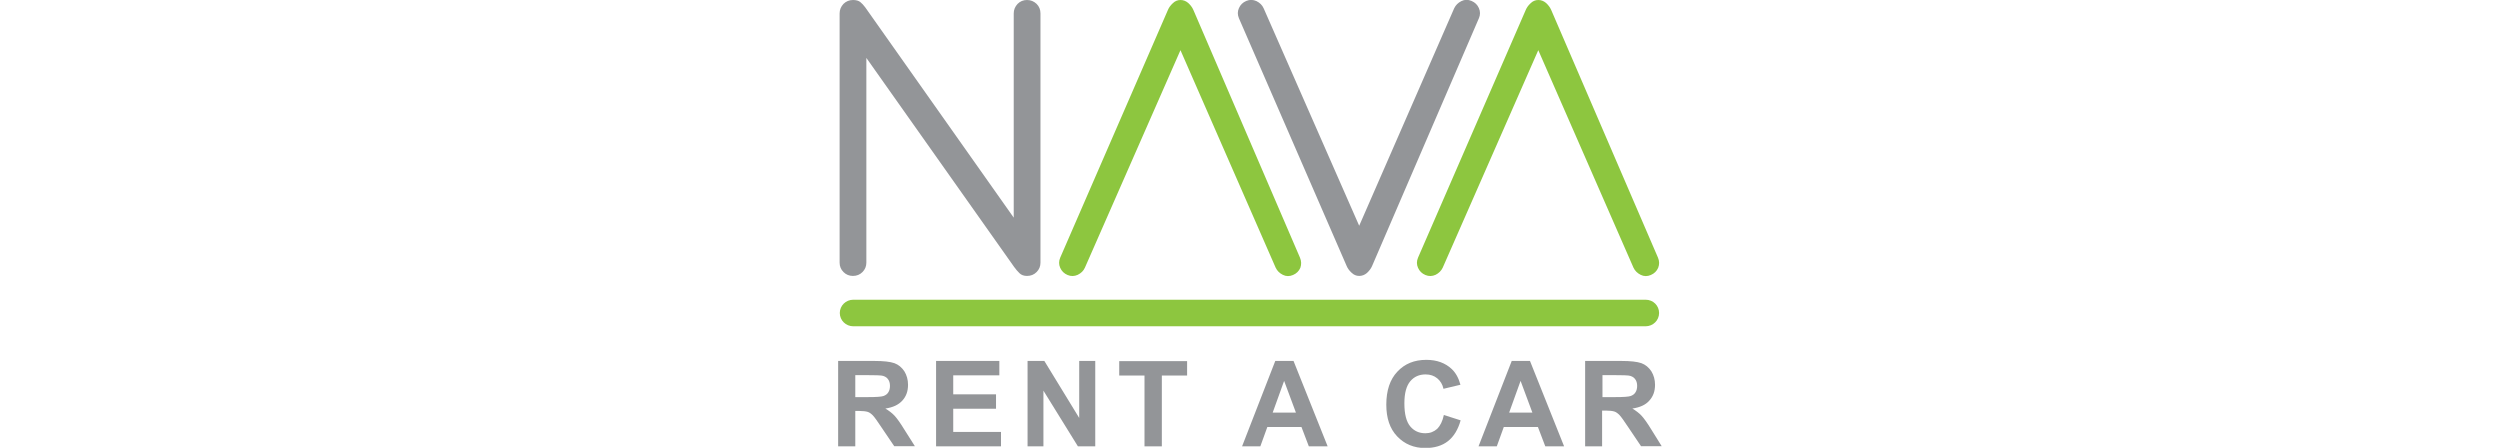 <?xml version="1.0" encoding="utf-8"?>
<!-- Generator: Adobe Illustrator 24.0.0, SVG Export Plug-In . SVG Version: 6.00 Build 0)  -->
<svg height="80" version="1.1" id="Layer_1" xmlns="http://www.w3.org/2000/svg" xmlns:xlink="http://www.w3.org/1999/xlink" x="0px" y="0px"
	 viewBox="0 0 446.6 242.8" style="enable-background:new 0 0 446.6 242.8;" xml:space="preserve">
<style type="text/css">
	.st0{fill:#939598;}
	.st1{fill:#8DC63F;}
	.st2{fill:none;}
</style>
<g>
	<path class="st0" d="M0,242v-46.3h19.7c4.9,0,8.5,0.4,10.8,1.2c2.2,0.8,4,2.3,5.4,4.4c1.3,2.1,2,4.6,2,7.3c0,3.5-1,6.3-3.1,8.6
		s-5.1,3.7-9.2,4.3c2,1.2,3.7,2.5,5,3.9c1.3,1.4,3.1,3.9,5.3,7.5l5.7,9H30.4L23.7,232c-2.4-3.6-4-5.9-4.9-6.8s-1.8-1.6-2.8-1.9
		s-2.6-0.5-4.7-0.5H9.3V242H0z M9.3,215.3h6.9c4.5,0,7.3-0.2,8.4-0.6c1.1-0.4,2-1,2.6-2c0.6-0.9,0.9-2.1,0.9-3.5
		c0-1.6-0.4-2.8-1.2-3.8c-0.8-1-2-1.6-3.5-1.8c-0.8-0.1-3-0.2-6.8-0.2H9.3V215.3z"/>
	<path class="st0" d="M53.1,242v-46.3h34.3v7.8h-25v10.3h23.2v7.8H62.4v12.6h25.9v7.8H53.1z"/>
	<path class="st0" d="M102.7,242v-46.3h9.1l18.9,30.9v-30.9h8.7V242h-9.4l-18.7-30.2V242H102.7z"/>
	<path class="st0" d="M166.1,242v-38.4h-13.7v-7.8h36.8v7.8h-13.7V242H166.1z"/>
	<path class="st0" d="M265.4,242h-10.2l-4-10.5h-18.5l-3.8,10.5H219l18-46.3h9.9L265.4,242z M248.2,223.7l-6.4-17.2l-6.2,17.2H248.2
		z"/>
	<path class="st0" d="M328.4,225l9.1,2.9c-1.4,5-3.7,8.8-6.9,11.3c-3.2,2.5-7.3,3.7-12.3,3.7c-6.1,0-11.2-2.1-15.2-6.3
		c-4-4.2-5.9-9.9-5.9-17.2c0-7.7,2-13.7,6-17.9c4-4.3,9.2-6.4,15.7-6.4c5.7,0,10.3,1.7,13.8,5c2.1,2,3.7,4.8,4.7,8.5l-9.2,2.2
		c-0.5-2.4-1.7-4.3-3.4-5.7c-1.7-1.4-3.8-2.1-6.3-2.1c-3.4,0-6.2,1.2-8.3,3.7c-2.1,2.5-3.2,6.4-3.2,12c0,5.9,1.1,10,3.2,12.5
		c2.1,2.5,4.8,3.7,8.2,3.7c2.5,0,4.6-0.8,6.4-2.4C326.4,230.9,327.7,228.4,328.4,225z"/>
	<path class="st0" d="M393.6,242h-10.2l-4-10.5h-18.5l-3.8,10.5h-9.9l18-46.3h9.9L393.6,242z M376.4,223.7l-6.4-17.2l-6.2,17.2
		H376.4z"/>
	<path class="st0" d="M405,242v-46.3h19.7c4.9,0,8.5,0.4,10.8,1.2c2.2,0.8,4,2.3,5.4,4.4c1.3,2.1,2,4.6,2,7.3c0,3.5-1,6.3-3.1,8.6
		c-2,2.3-5.1,3.7-9.2,4.3c2,1.2,3.7,2.5,5,3.9c1.3,1.4,3.1,3.9,5.3,7.5l5.6,9h-11.2l-6.8-10.1c-2.4-3.6-4-5.9-4.9-6.8
		s-1.8-1.6-2.8-1.9s-2.6-0.5-4.7-0.5h-1.9V242H405z M414.4,215.3h6.9c4.5,0,7.3-0.2,8.4-0.6c1.1-0.4,2-1,2.6-2
		c0.6-0.9,0.9-2.1,0.9-3.5c0-1.6-0.4-2.8-1.2-3.8c-0.8-1-2-1.6-3.5-1.8c-0.8-0.1-3-0.2-6.8-0.2h-7.3V215.3z"/>
</g>
<path class="st0" d="M0.8,7.3c0-2,0.7-3.7,2.1-5.2C4.3,0.7,6.1,0,8.1,0c1.7,0,3,0.4,3.9,1.1c0.9,0.7,1.8,1.7,2.7,2.9L95.2,118V7.3
	c0-2,0.7-3.7,2.1-5.2c1.4-1.4,3.1-2.1,5.1-2.1c2,0,3.7,0.7,5.2,2.1c1.4,1.4,2.1,3.1,2.1,5.2v135.1c0,2-0.7,3.7-2.1,5.1
	c-1.4,1.4-3.1,2.1-5.2,2.1c-1.7,0-3.1-0.5-4.1-1.5c-1-1-2-2.1-2.9-3.4L15.3,31.4v111c0,2-0.7,3.7-2.1,5.1c-1.4,1.4-3.1,2.1-5.2,2.1
	c-2,0-3.7-0.7-5.1-2.1c-1.4-1.4-2.1-3.1-2.1-5.1V7.3z"/>
<path class="st1" d="M250.4,139.7L192.6,5.4c-0.6-1.4-1.6-2.7-2.8-3.8c-1.3-1.1-2.7-1.6-4.2-1.6c-1.6,0-3,0.6-4.2,1.8
	c-1.3,1.2-2.1,2.4-2.6,3.6l-58.4,134.3c-0.8,1.9-0.8,3.7,0,5.5c0.8,1.8,2.1,3.1,4,3.9c1.9,0.8,3.7,0.7,5.5-0.1
	c1.8-0.9,3.1-2.1,3.9-3.9l51.8-117.9l51.6,117.9c0.8,1.7,2.1,3,3.9,3.9c1.8,0.9,3.6,0.9,5.5,0.1c1.9-0.8,3.2-2.1,4-3.9
	C251.2,143.4,251.2,141.6,250.4,139.7"/>
<path class="st1" d="M444.5,139.7L386.6,5.4c-0.6-1.4-1.6-2.7-2.8-3.8c-1.3-1.1-2.7-1.6-4.2-1.6c-1.6,0-3,0.6-4.2,1.8
	c-1.3,1.2-2.1,2.4-2.6,3.6l-58.4,134.3c-0.8,1.9-0.8,3.7,0,5.5c0.8,1.8,2.1,3.1,4,3.9c1.9,0.8,3.7,0.7,5.5-0.1
	c1.8-0.9,3.1-2.2,3.9-3.9l51.8-117.9l51.6,117.9c0.8,1.7,2.1,3,3.9,3.9c1.8,0.9,3.6,0.9,5.5,0.1s3.2-2.1,4-3.9
	C445.3,143.4,445.3,141.6,444.5,139.7"/>
<path class="st0" d="M347.4,9.9l-57.9,134.3c-0.6,1.4-1.6,2.7-2.8,3.8c-1.3,1.1-2.7,1.6-4.2,1.6c-1.6,0-3-0.6-4.2-1.8
	c-1.3-1.2-2.1-2.4-2.6-3.6L217.3,9.9c-0.8-1.9-0.8-3.7,0-5.5c0.8-1.8,2.1-3.1,4-3.9c1.9-0.8,3.7-0.7,5.5,0.1
	c1.8,0.9,3.1,2.1,3.9,3.9l51.8,117.9L334,4.5c0.8-1.7,2.1-3,3.9-3.9c1.8-0.9,3.6-0.9,5.5-0.1c1.9,0.8,3.2,2.1,4,3.9
	C348.2,6.2,348.2,8.1,347.4,9.9"/>
<path class="st1" d="M437.8,162.5H8.2c-4,0-7.3,3.2-7.3,7.2c0,4,3.3,7.2,7.3,7.2h429.6c4,0,7.3-3.2,7.3-7.2
	C445.1,165.7,441.9,162.5,437.8,162.5"/>
<rect x="-215.9" y="-186" class="st2" width="841.9" height="595.3"/>
</svg>
